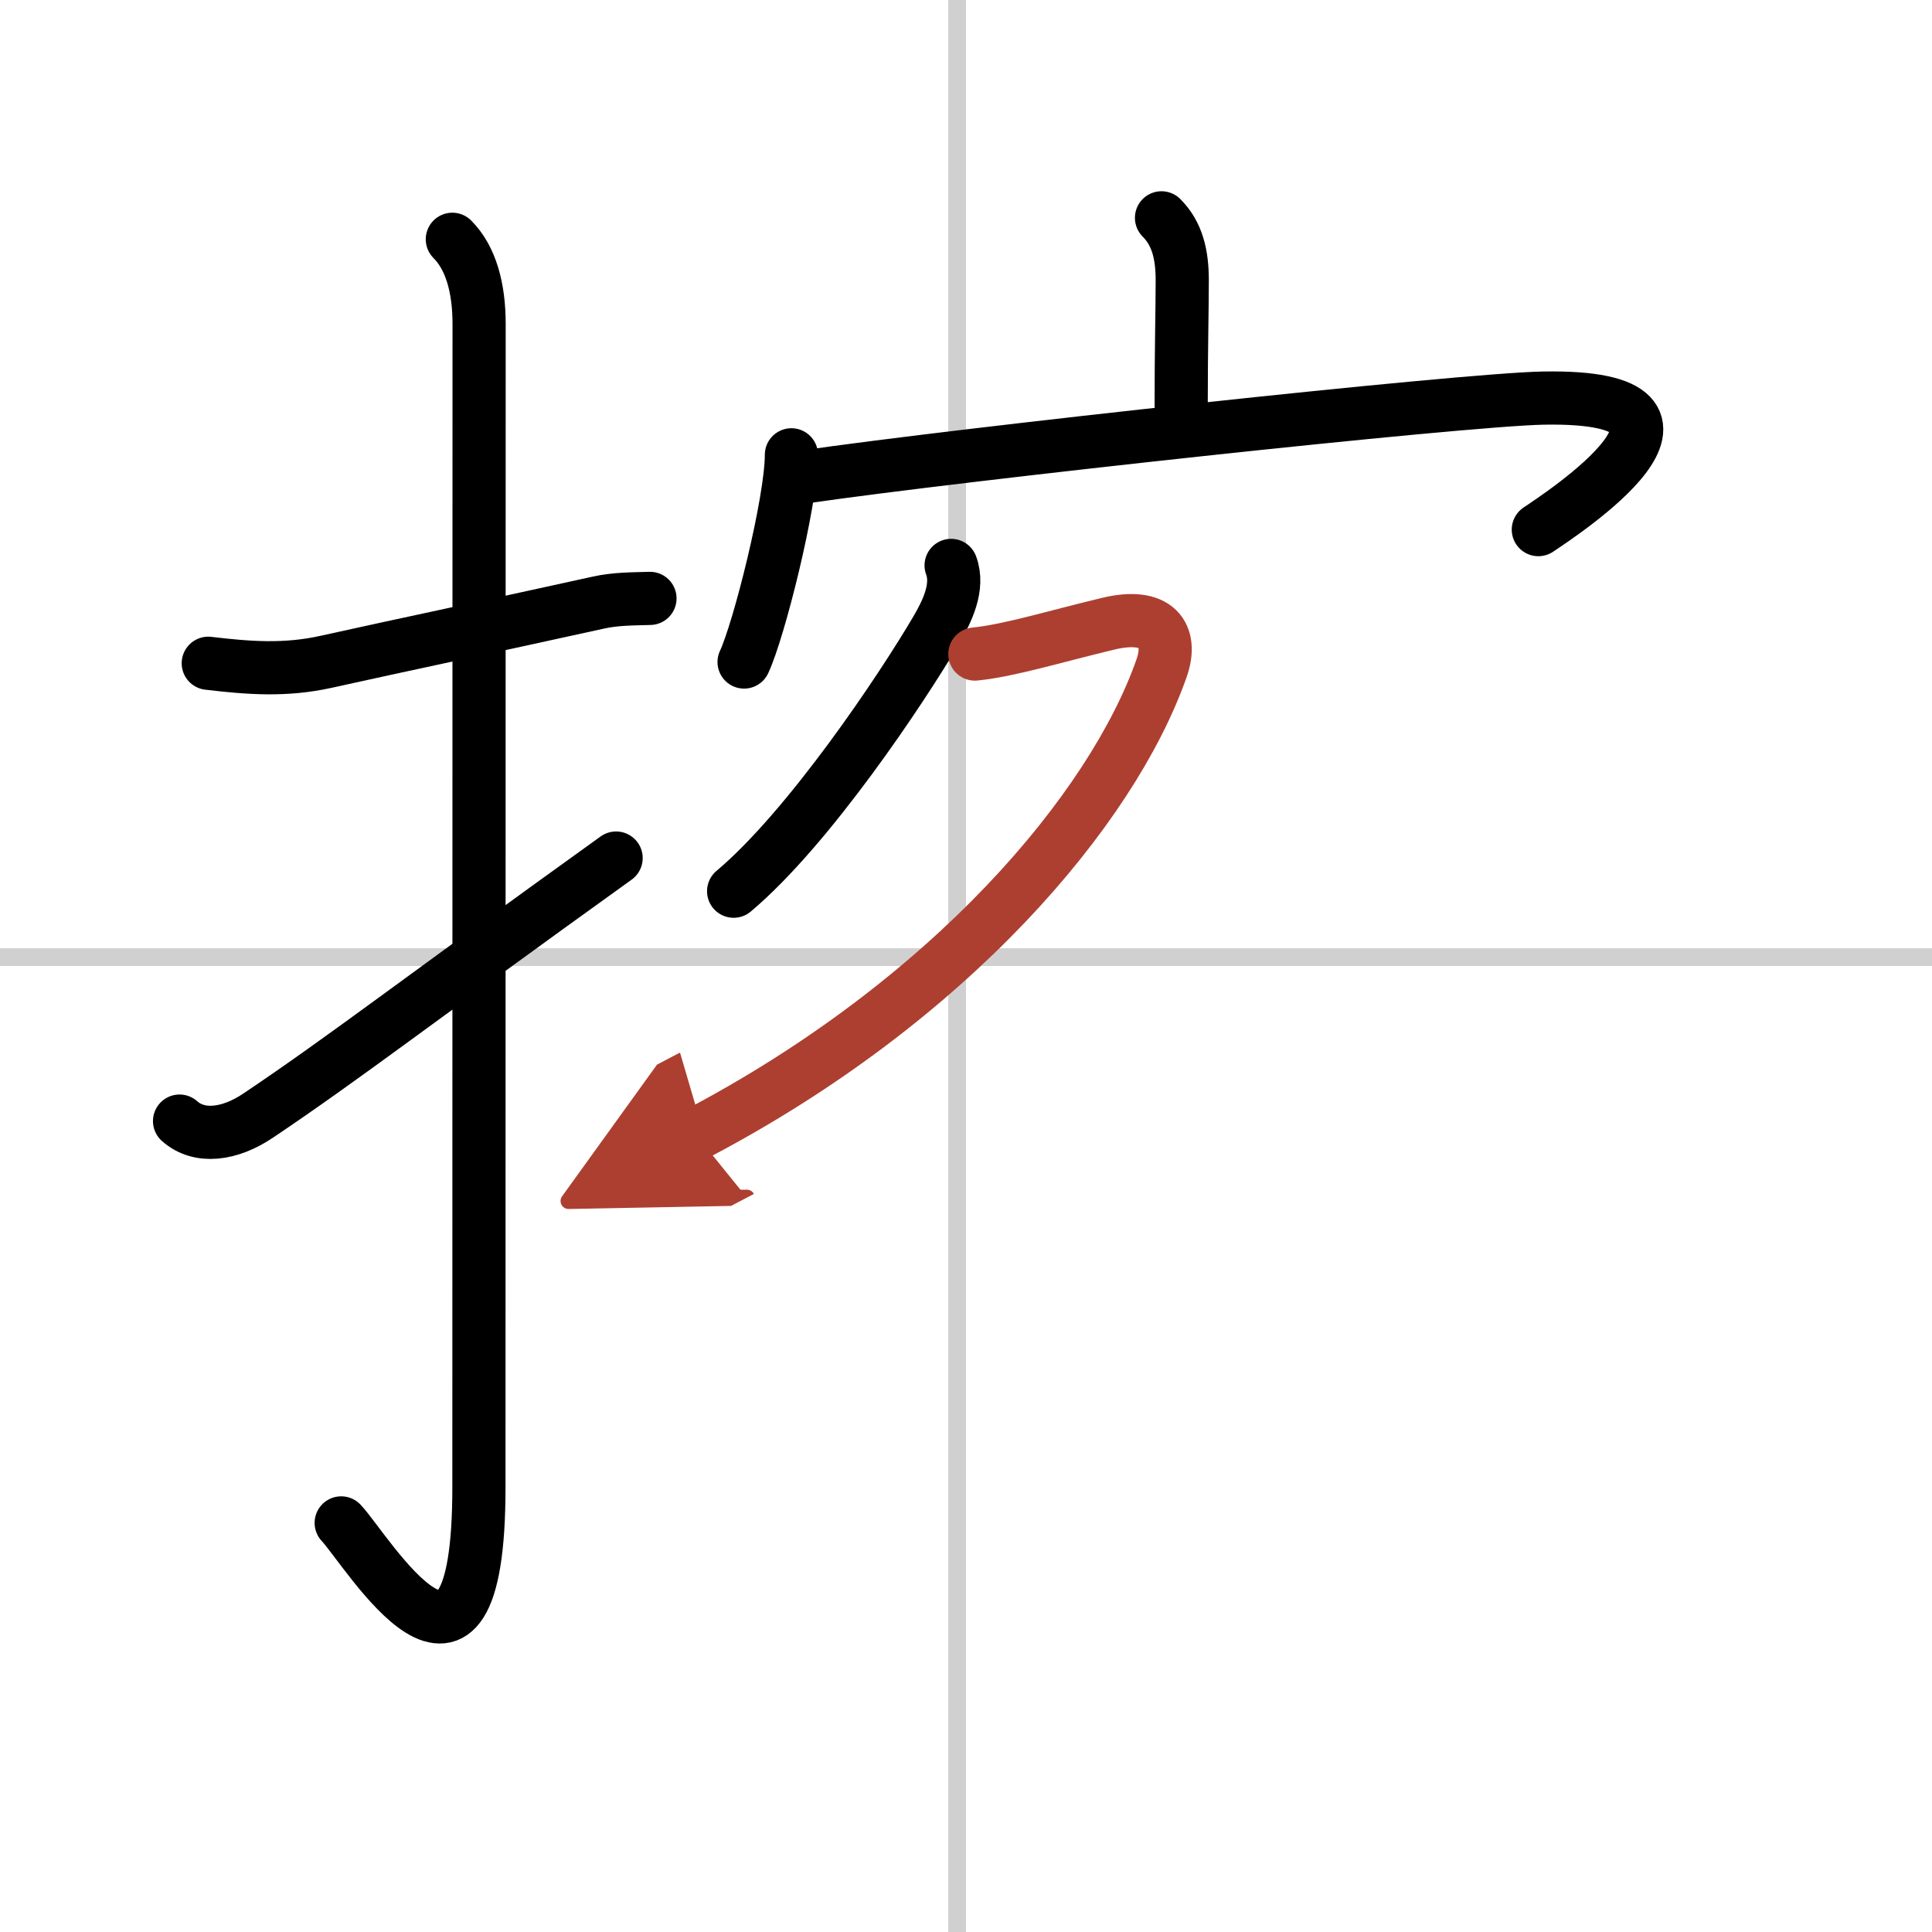 <svg width="400" height="400" viewBox="0 0 109 109" xmlns="http://www.w3.org/2000/svg"><defs><marker id="a" markerWidth="4" orient="auto" refX="1" refY="5" viewBox="0 0 10 10"><polyline points="0 0 10 5 0 10 1 5" fill="#ad3f31" stroke="#ad3f31"/></marker></defs><g fill="none" stroke="#000" stroke-linecap="round" stroke-linejoin="round" stroke-width="3"><rect width="100%" height="100%" fill="#fff" stroke="#fff"/><line x1="54" x2="54" y2="109" stroke="#d0d0d0" stroke-width="1"/><line x2="109" y1="54" y2="54" stroke="#d0d0d0" stroke-width="1"/><path d="m11.75 37.42c2.27 0.27 4.33 0.43 6.64-0.08 4.41-0.98 9.11-1.96 15.36-3.34 0.97-0.22 1.96-0.21 2.92-0.24"/><path d="m25.52 13.5c1.05 1.05 1.51 2.75 1.51 4.77 0 15.23-0.01 54.21-0.01 65.65 0 14.25-6.32 3.53-7.77 2"/><path d="m10.13 63.25c1.12 1 2.84 0.76 4.42-0.3 4.96-3.33 8.96-6.46 20.21-14.54"/><path d="m65.53 12.29c0.9 0.9 1.17 2.09 1.17 3.52 0 1.57-0.06 3.81-0.06 7.04"/><path d="m44.65 25.66c0 2.65-1.84 9.93-2.67 11.69"/><path d="m45.36 26.91c8.76-1.28 37.03-4.36 41.7-4.45 11.44-0.21 0.9 6.63-0.27 7.42"/><path d="m53.66 31.9c0.46 1.22-0.24 2.62-0.83 3.63-1.96 3.34-7.21 11.2-11.44 14.75"/><path d="M55,36.9c1.93-0.19,4.51-0.99,7.52-1.71c2.74-0.66,3.68,0.62,3.01,2.52C62.74,45.64,53.66,56.45,39.25,64" marker-end="url(#a)" stroke="#ad3f31"/></g></svg>
